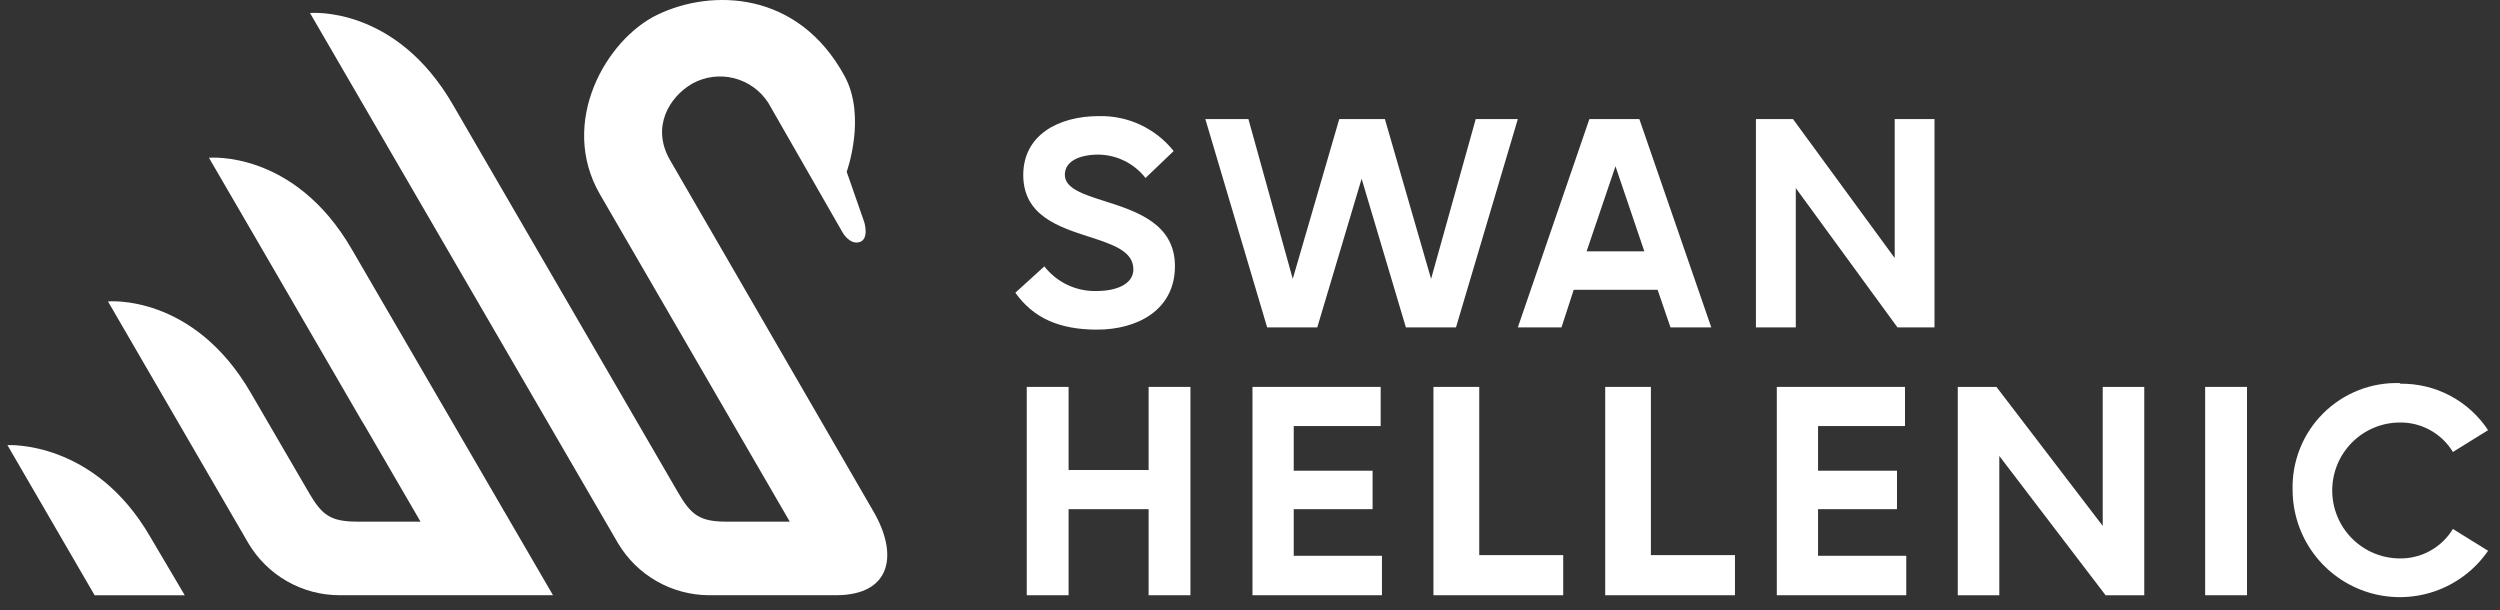 <svg width="168" height="41" viewBox="0 0 168 41" fill="none" xmlns="http://www.w3.org/2000/svg">
<rect x="0" y="0" width="168" height="41" fill="#333333" stroke="none"/>
<path d="M24.388 28.38H24.368L16.961 15.597L24.388 28.38Z" fill="white"/>
<path d="M37.161 39.998H22.818C21.583 39.998 20.37 39.676 19.297 39.065C18.223 38.454 17.327 37.575 16.695 36.512L7.257 20.257C7.257 20.257 12.982 19.707 16.861 26.413L20.773 33.133C21.64 34.624 22.229 35.054 24.016 35.054H28.259L14.041 10.602C14.041 10.602 19.767 10.053 23.645 16.759L37.161 39.998Z" fill="white"/>
<path d="M12.414 40H6.358L0.5 29.914C0.5 29.914 6.318 29.543 10.097 36.077L12.414 40Z" fill="white"/>
<path d="M56.184 39.998H47.632C46.402 39.991 45.195 39.667 44.127 39.056C43.059 38.446 42.167 37.569 41.536 36.513L20.832 0.875C20.832 0.875 26.557 0.325 30.436 7.037L45.587 33.133C46.454 34.624 47.043 35.055 48.83 35.055H53.073L40.318 13.061C37.525 8.23 40.722 2.651 44.184 0.987C47.784 -0.749 53.615 -0.663 56.759 5.116C58.242 7.846 56.898 11.543 56.898 11.543L58.083 14.943C58.083 14.943 58.421 16.07 57.766 16.268C57.11 16.467 56.64 15.652 56.64 15.652L51.63 6.912C51.099 6.085 50.274 5.493 49.322 5.254C48.371 5.015 47.364 5.148 46.507 5.626C44.984 6.514 43.747 8.528 45.017 10.742L58.652 34.293C60.426 37.288 59.87 39.998 56.184 39.998Z" fill="white"/>
<path d="M68.203 19.696L68.231 19.671C69.456 21.393 71.215 22.151 73.731 22.151C76.4 22.151 78.956 20.857 78.956 17.881C78.956 15.022 76.351 14.191 74.233 13.516C72.781 13.053 71.557 12.663 71.557 11.742C71.557 10.818 72.572 10.389 73.817 10.389C74.428 10.397 75.029 10.543 75.576 10.815C76.124 11.086 76.603 11.478 76.979 11.96L78.87 10.151C78.272 9.399 77.508 8.796 76.638 8.388C75.768 7.981 74.816 7.78 73.856 7.802C71.129 7.802 68.763 9.069 68.763 11.762C68.763 14.482 71.134 15.248 73.191 15.912C74.769 16.422 76.162 16.872 76.162 18.098C76.162 19.108 75.003 19.557 73.685 19.557C73.012 19.574 72.345 19.433 71.736 19.146C71.127 18.858 70.594 18.432 70.18 17.9L68.231 19.671L68.23 19.669L68.203 19.696Z" fill="white"/>
<path d="M80.998 8H83.893L86.873 18.741L89.998 8H93.064L96.169 18.741L99.169 8H101.998L97.843 22H94.475L91.501 12.012L88.521 22H85.153L80.998 8Z" fill="white"/>
<path fill-rule="evenodd" clip-rule="evenodd" d="M105.753 19.475H111.391L112.257 22H114.998L110.163 8H106.807L101.998 22H104.932L105.753 19.475ZM110.499 16.89H106.62L108.56 11.173L110.499 16.89Z" fill="white"/>
<path d="M84.167 26H92.781V28.631H86.939V31.632H92.237V34.216H86.939V37.349H92.867V40H84.167V26Z" fill="white"/>
<path d="M99.405 26H96.328V40H105.048V37.303H99.405V26Z" fill="white"/>
<path d="M107.87 26H110.94V37.303H116.589V40H107.87V26Z" fill="white"/>
<path d="M128.015 26H119.401V40H128.101V37.349H122.173V34.216H127.478V31.632H122.173V28.631H128.015V26Z" fill="white"/>
<path d="M131.562 26H134.161L141.303 35.34V26H144.094V40H141.495L134.353 30.64V40H131.562V26Z" fill="white"/>
<path d="M148.186 26H150.998V40H148.186V26Z" fill="white"/>
<path d="M161.271 25.785C162.441 25.764 163.598 26.039 164.635 26.584C165.671 27.13 166.554 27.929 167.2 28.907L164.835 30.372C164.465 29.762 163.943 29.259 163.32 28.912C162.698 28.564 161.996 28.385 161.284 28.392C160.074 28.392 158.915 28.873 158.059 29.73C157.204 30.586 156.725 31.748 156.725 32.959C156.725 34.171 157.204 35.333 158.059 36.189C158.915 37.046 160.074 37.527 161.284 37.527C161.996 37.534 162.698 37.355 163.32 37.007C163.943 36.66 164.465 36.157 164.835 35.547L167.2 37.012C166.328 38.276 165.076 39.229 163.626 39.731C162.177 40.234 160.605 40.26 159.139 39.805C157.674 39.351 156.391 38.44 155.478 37.206C154.565 35.971 154.07 34.476 154.063 32.94C154.035 31.982 154.204 31.028 154.559 30.138C154.914 29.249 155.448 28.441 156.128 27.767C156.807 27.092 157.618 26.565 158.51 26.217C159.401 25.869 160.354 25.709 161.31 25.745L161.271 25.785Z" fill="white"/>
<path d="M68.998 26H71.809V31.585H77.187V26H79.998V40H77.187V34.216H71.809V40H68.998V26Z" fill="white"/>
<path d="M120.487 8H117.998V22H120.677V12.64L127.509 22H129.998V8H127.325V17.34L120.487 8Z" fill="white"/>
</svg>
